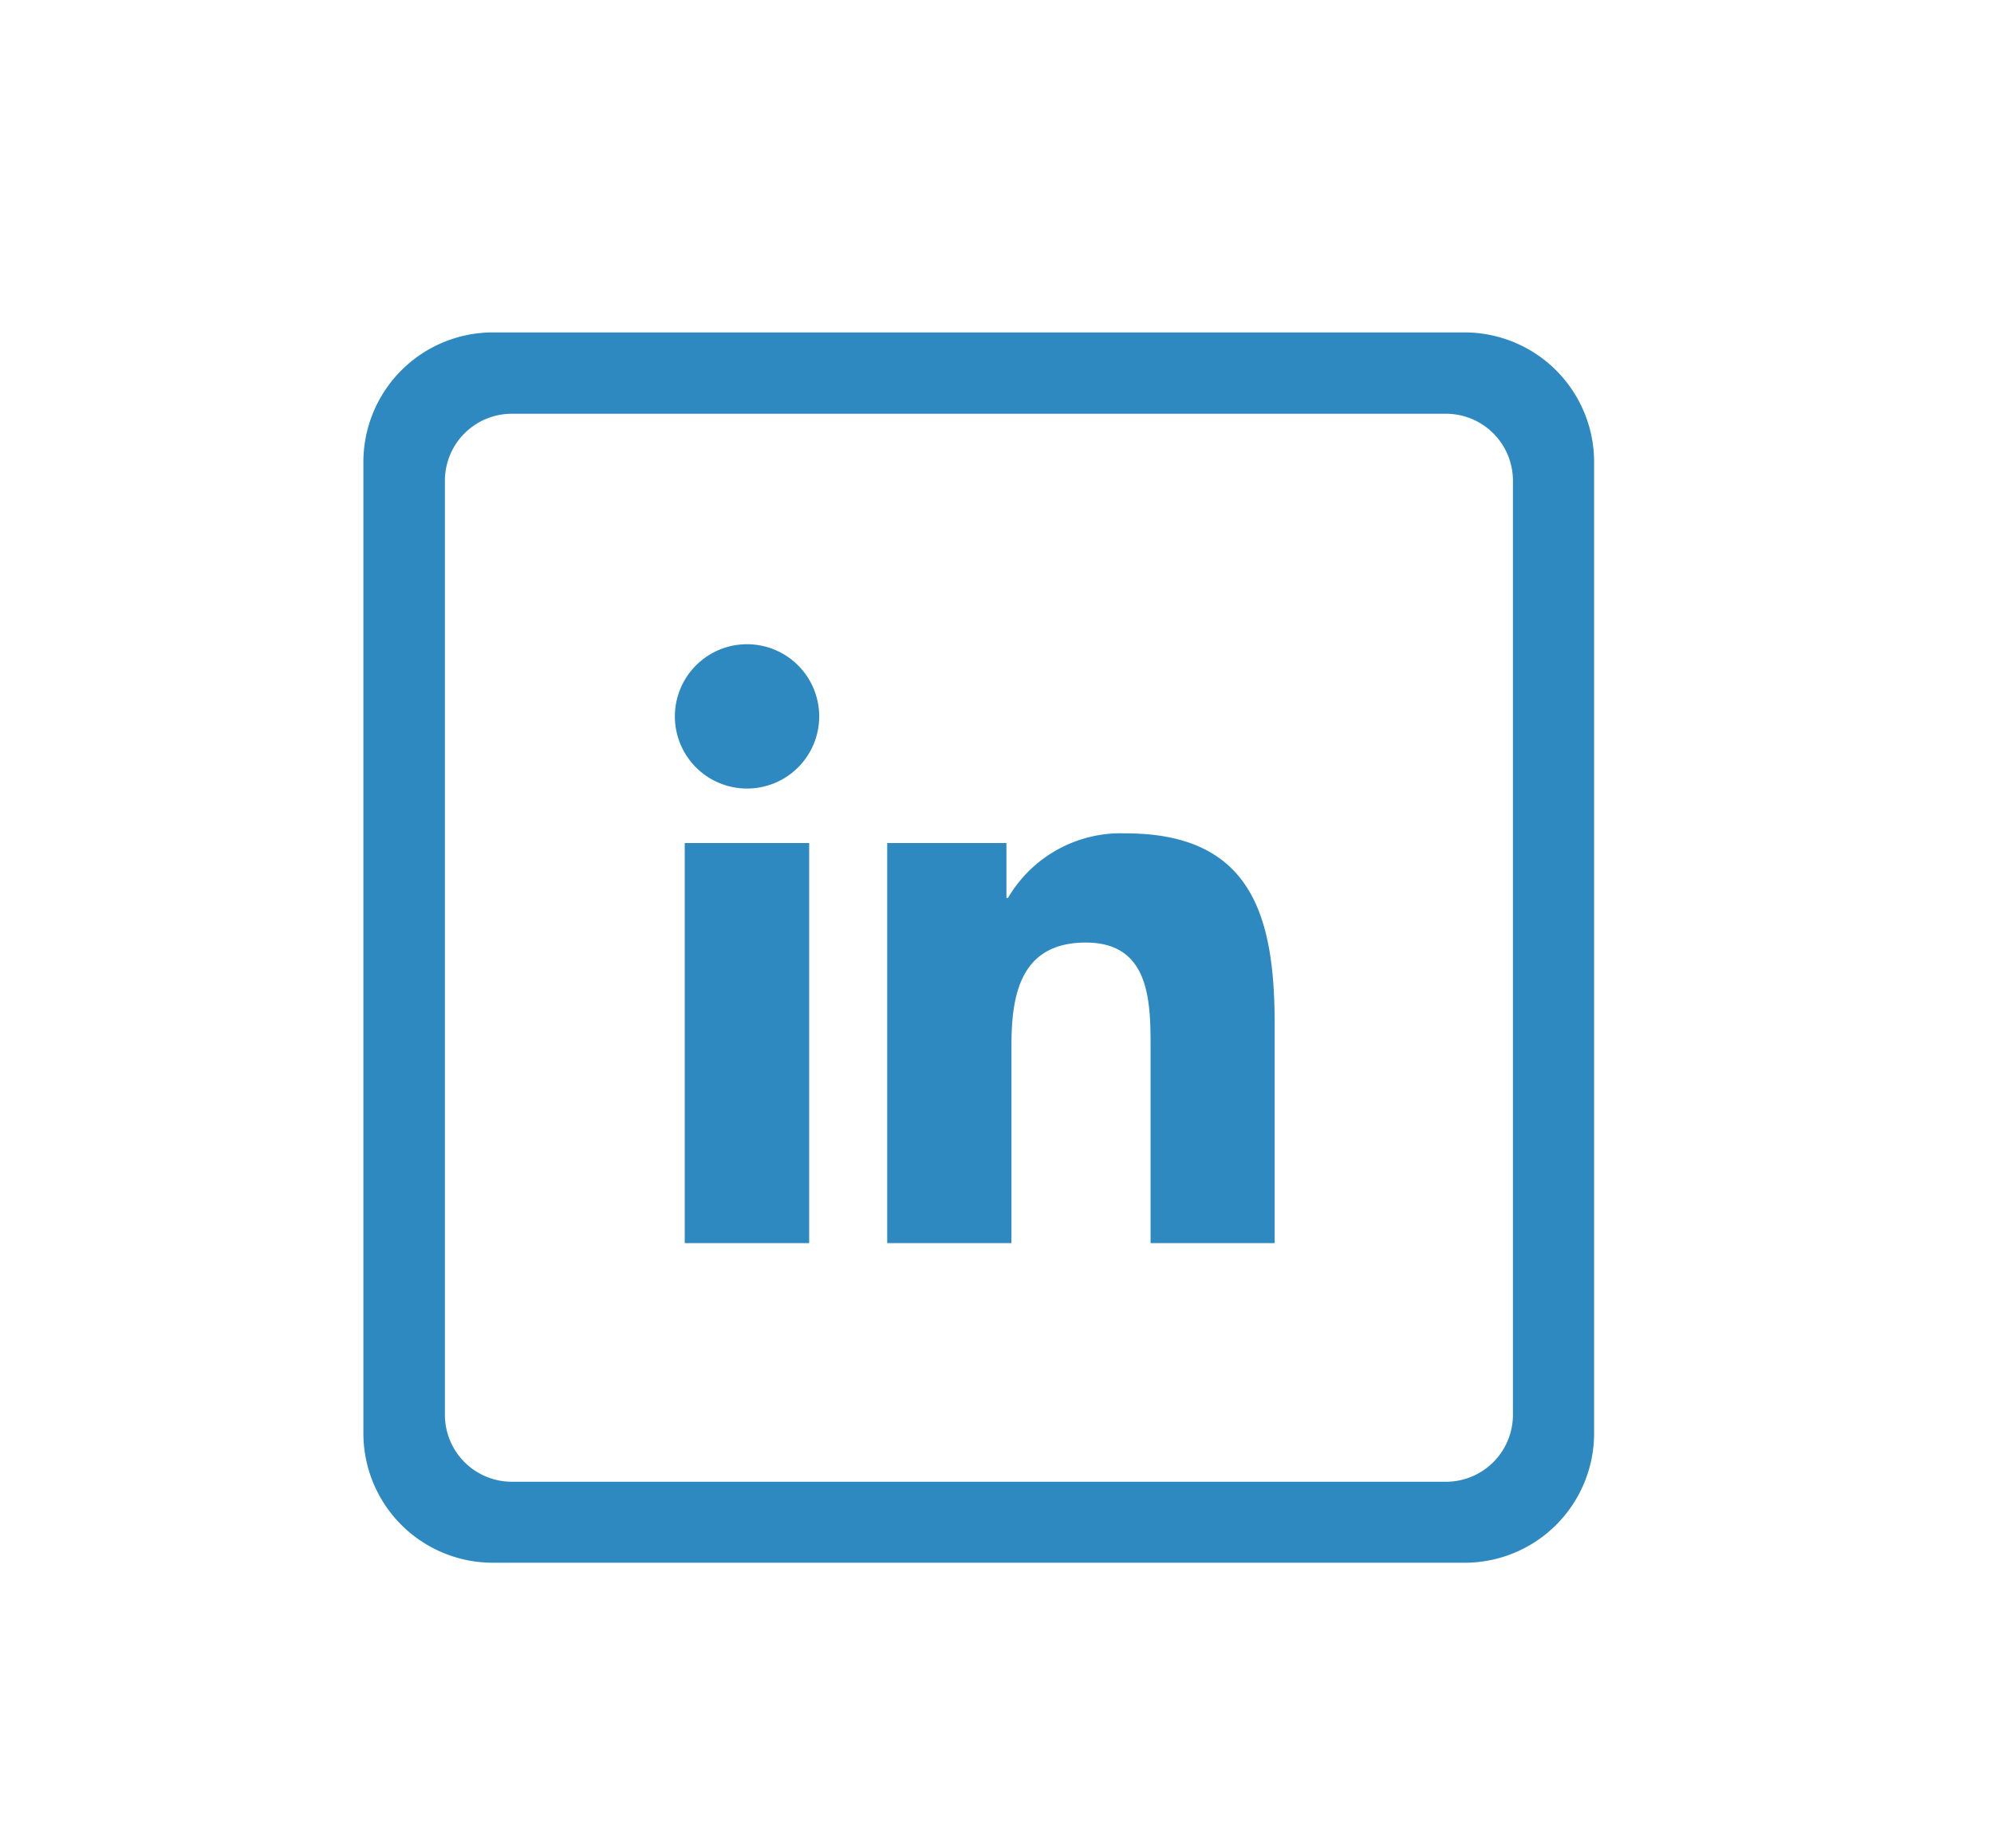 <svg id="Capa_1" data-name="Capa 1" xmlns="http://www.w3.org/2000/svg" viewBox="0 0 115.23 106.79"><defs><style>.cls-1{fill:#2d89c0;}</style></defs><title>recursos</title><path class="cls-1" d="M39.57,48.72h7.19V71.84H39.57Zm3.6-11.49A4.17,4.17,0,1,1,39,41.4a4.17,4.17,0,0,1,4.17-4.17m8.1,34.61h7.18V60.4c0-3,.57-5.93,4.3-5.93s3.74,3.45,3.74,6.13V71.84h7.17V59.16c0-6.23-1.34-11-8.61-11a7.55,7.55,0,0,0-6.8,3.73h-.09V48.72H51.27Z"/><path class="cls-1" d="M84.66,19.21H28.48A7.49,7.49,0,0,0,21,26.67V82.85a7.48,7.48,0,0,0,7.46,7.46H84.66a7.48,7.48,0,0,0,7.46-7.46V26.67A7.49,7.49,0,0,0,84.66,19.21Zm2.77,62.56a3.87,3.87,0,0,1-3.86,3.86h-54a3.87,3.87,0,0,1-3.86-3.86v-54a3.87,3.87,0,0,1,3.86-3.86h54a3.87,3.87,0,0,1,3.86,3.86Z"/></svg>